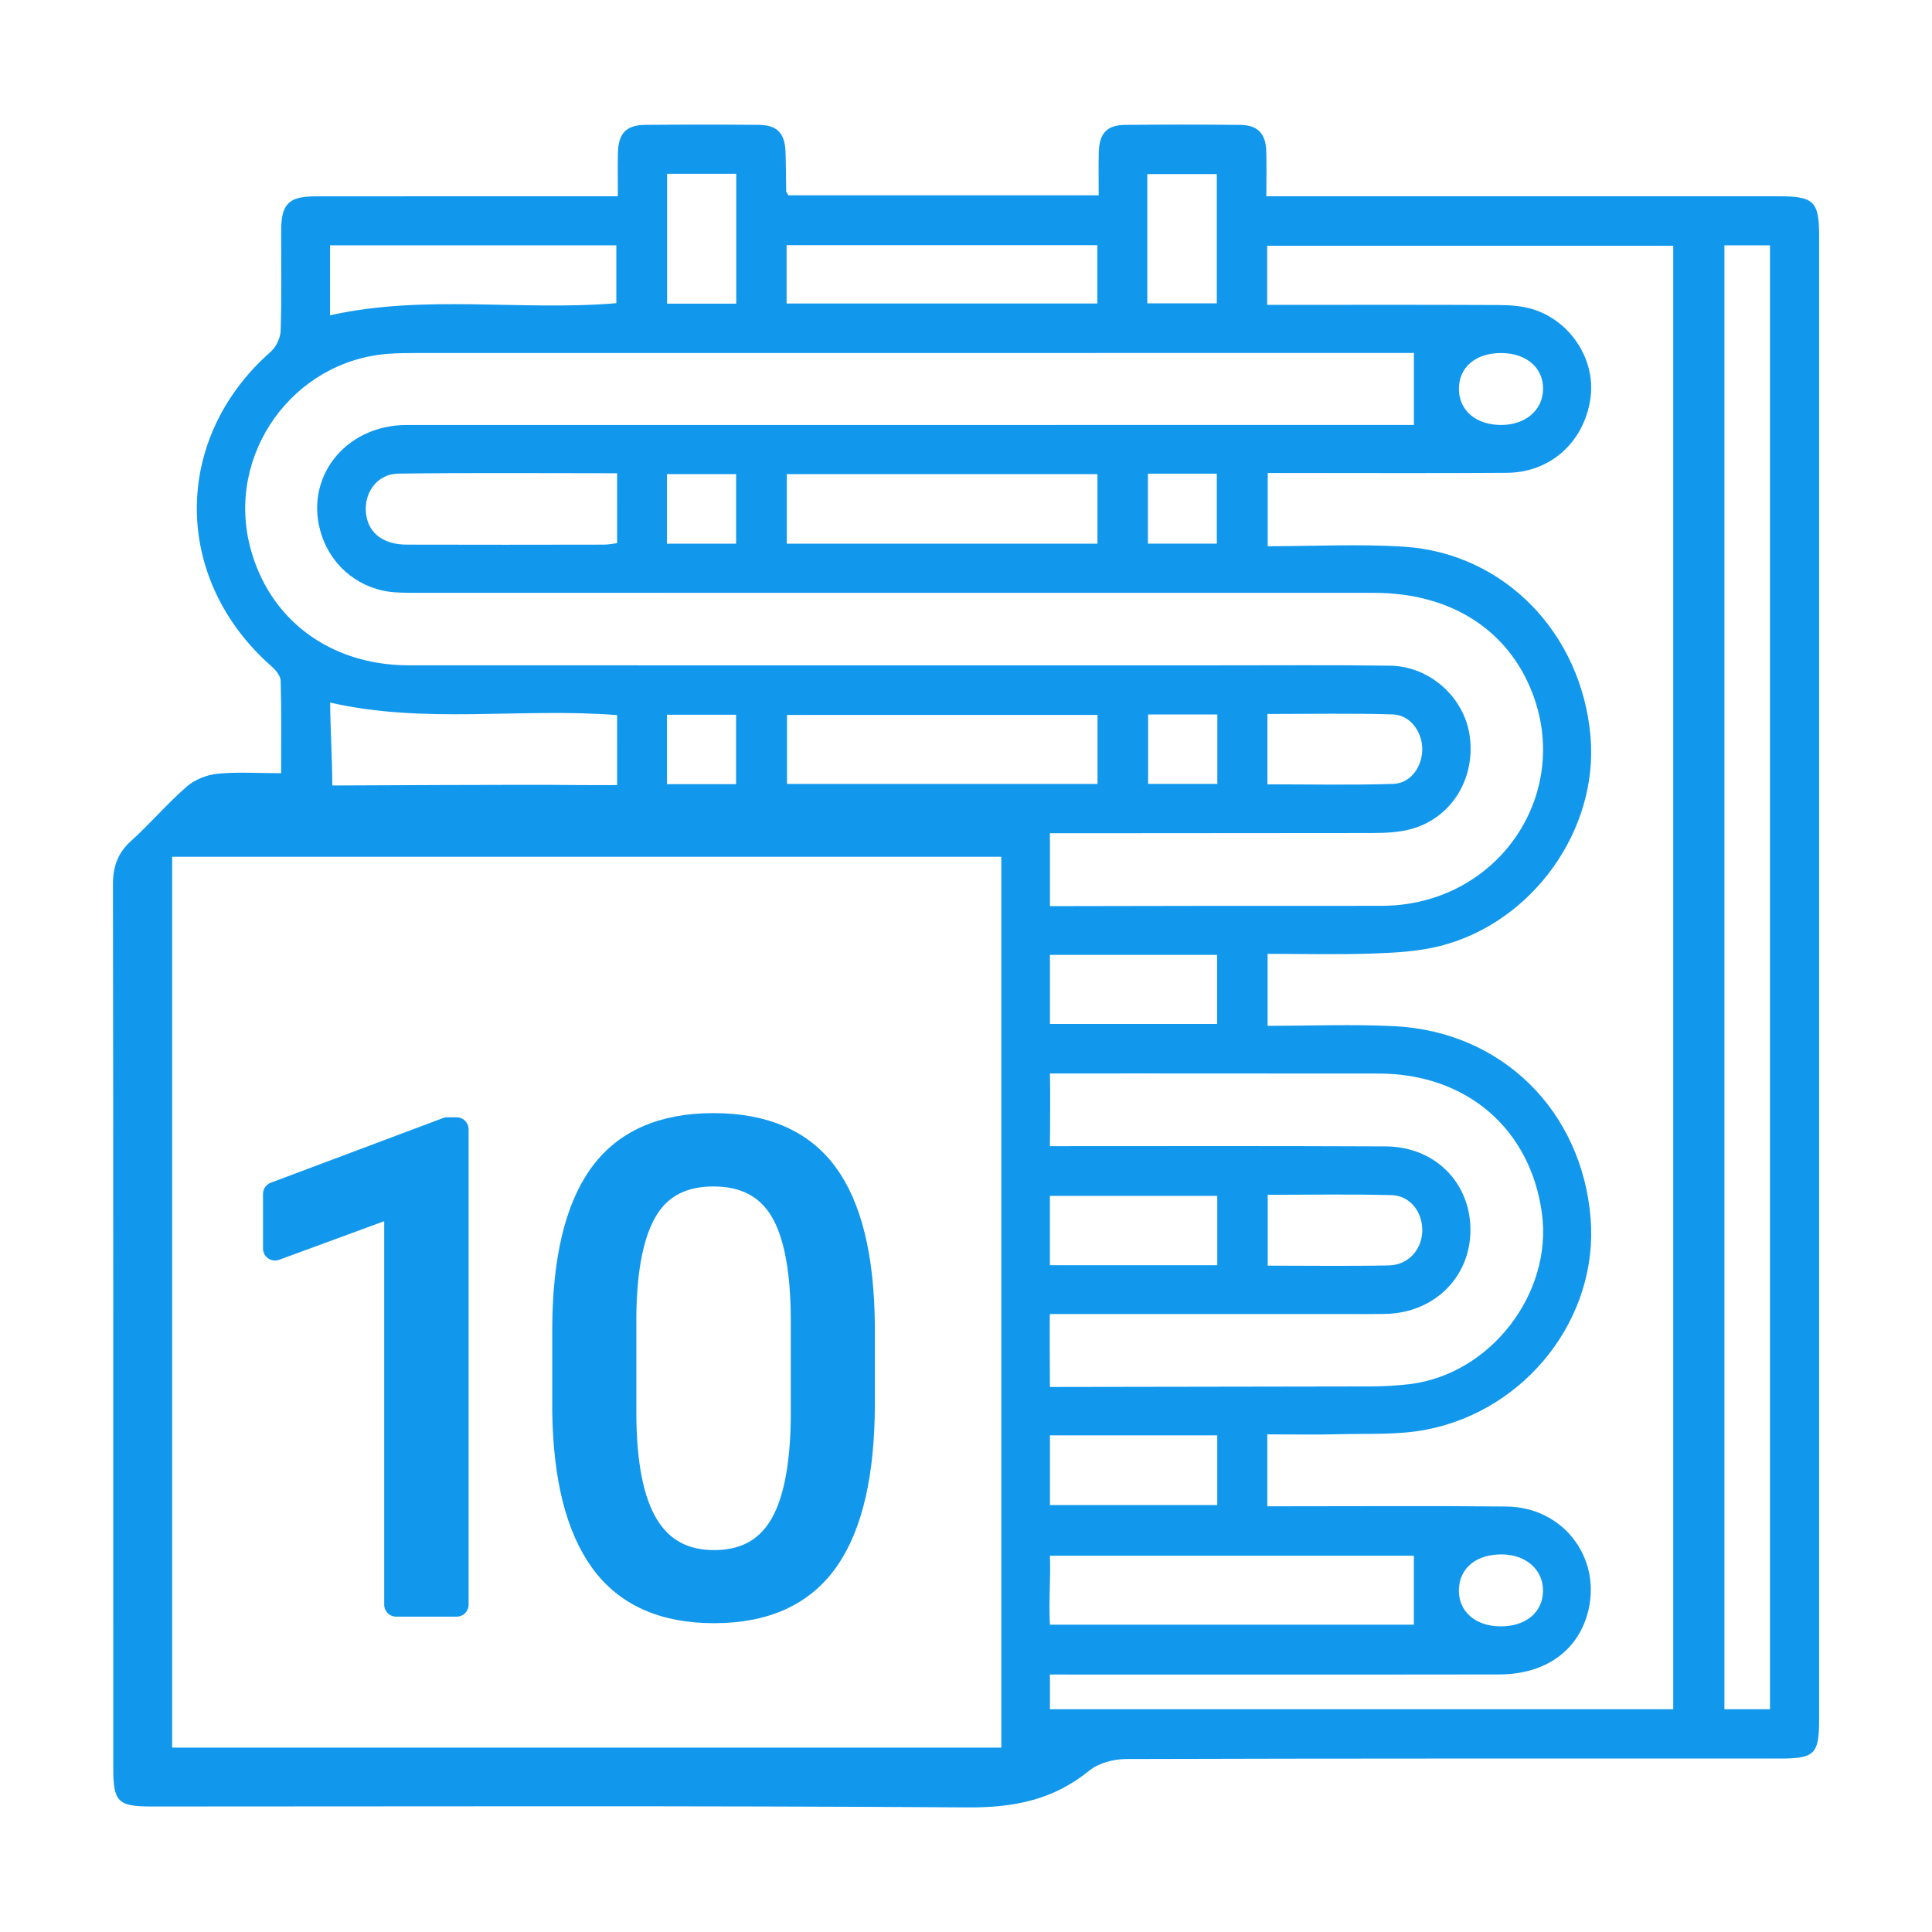 <?xml version="1.0" encoding="utf-8"?>
<!-- Generator: Adobe Illustrator 16.0.3, SVG Export Plug-In . SVG Version: 6.00 Build 0)  -->
<!DOCTYPE svg PUBLIC "-//W3C//DTD SVG 1.1//EN" "http://www.w3.org/Graphics/SVG/1.1/DTD/svg11.dtd">
<svg version="1.1" id="thermostat" xmlns="http://www.w3.org/2000/svg" xmlns:xlink="http://www.w3.org/1999/xlink" x="0px" y="0px"
	 width="90px" height="90px" viewBox="451.441 112.328 90 90" enable-background="new 451.441 112.328 90 90" xml:space="preserve">
<g>
	<path fill-rule="evenodd" clip-rule="evenodd" fill="#1198ED" d="M464.537,148.347c0-1.502,0.02-2.905-0.021-4.306
		c-0.006-0.23-0.232-0.502-0.428-0.674c-4.625-4.066-4.637-10.608-0.037-14.652c0.256-0.225,0.455-0.652,0.465-0.993
		c0.049-1.551,0.02-3.104,0.023-4.656c0.002-1.234,0.352-1.59,1.588-1.591c4.313-0.005,8.625-0.002,12.936-0.002
		c0.344,0,0.688,0,1.16,0c0-0.699-0.01-1.348,0.002-1.997c0.018-0.939,0.379-1.325,1.293-1.332c1.754-0.015,3.506-0.016,5.26,0
		c0.873,0.009,1.227,0.384,1.256,1.279c0.02,0.603,0.018,1.206,0.031,1.81c0,0.05,0.051,0.099,0.104,0.193c4.764,0,9.551,0,14.453,0
		c0-0.688-0.012-1.34,0.004-1.992c0.021-0.9,0.375-1.281,1.242-1.289c1.781-0.017,3.564-0.018,5.348,0.001
		c0.816,0.009,1.189,0.403,1.213,1.233c0.02,0.655,0.004,1.312,0.004,2.094c0.4,0,0.734,0,1.066,0c7.617,0,15.234,0,22.852,0
		c1.59,0,1.832,0.246,1.832,1.86c0,23.025,0,46.051,0,69.077c0,1.638-0.201,1.838-1.838,1.838c-10.146,0-20.293-0.009-30.441,0.022
		c-0.582,0.002-1.285,0.186-1.723,0.542c-1.67,1.362-3.51,1.726-5.654,1.712c-12.676-0.085-25.354-0.042-38.029-0.042
		c-1.568-0.001-1.781-0.213-1.781-1.802c0-13.712,0.006-27.424-0.014-41.136c-0.002-0.841,0.215-1.476,0.848-2.046
		c0.895-0.808,1.682-1.738,2.59-2.529c0.373-0.324,0.934-0.547,1.43-0.597C462.506,148.28,463.459,148.347,464.537,148.347z
		 M510.477,182.496c0.352,0,0.66,0,0.967,0c3.393,0.001,6.785-0.024,10.176,0.012c2.596,0.026,4.387,2.313,3.822,4.798
		c-0.426,1.875-1.973,3.021-4.156,3.024c-5.49,0.011-20.564,0.004-20.936,0.004c0,0.603,0,1.1,0,1.617c8.578,0,20.518,0,29.037,0
		c0-22.766,0-45.476,0-68.174c-6.359,0-12.633,0-18.916,0c0,0.929,0,1.784,0,2.752c0.371,0,0.709,0,1.045,0
		c3.221,0,6.439-0.008,9.658,0.008c0.541,0.003,1.104,0.03,1.617,0.18c1.814,0.531,3,2.382,2.738,4.178
		c-0.295,2.022-1.855,3.443-3.887,3.459c-3.42,0.025-6.84,0.007-10.26,0.008c-0.303,0-0.604,0-0.885,0c0,1.186,0,2.234,0,3.411
		c2.158,0,4.26-0.111,6.348,0.023c4.67,0.3,8.27,4.024,8.688,8.839c0.379,4.342-2.686,8.662-7.002,9.76
		c-1.016,0.259-2.1,0.315-3.154,0.353c-1.625,0.056-3.252,0.015-4.887,0.015c0,1.172,0,2.218,0,3.352
		c2.006,0,3.961-0.08,5.906,0.017c5.012,0.249,8.738,3.941,9.143,8.959c0.367,4.582-2.953,8.92-7.656,9.836
		c-1.311,0.255-2.688,0.176-4.035,0.212c-1.111,0.031-2.221,0.007-3.371,0.007C510.477,180.311,510.477,181.359,510.477,182.496z
		 M517.307,128.771c-0.271,0-0.611,0-0.951,0c-15.18,0-30.359,0-45.537,0.002c-0.432,0-0.863,0.005-1.293,0.037
		c-4.438,0.33-7.545,4.668-6.438,8.979c0.871,3.389,3.717,5.53,7.396,5.532c12.563,0.006,25.125,0.002,37.689,0.002
		c2.672,0.001,5.346-0.021,8.02,0.015c1.854,0.025,3.445,1.462,3.709,3.246c0.285,1.942-0.777,3.767-2.613,4.332
		c-0.615,0.189-1.301,0.217-1.953,0.218c-12.246,0.012-14.531,0.009-14.986,0.009c0,1.221,0,3.397,0,3.397
		c11.068-0.018,3.928-0.012,14.996-0.014c0.344,0,0.689,0.002,1.033-0.022c5.041-0.358,8.236-5.284,6.438-9.913
		c-1.146-2.95-3.822-4.645-7.365-4.646c-14.807-0.003-29.611-0.001-44.416-0.002c-0.402,0-0.807,0.004-1.207-0.024
		c-1.572-0.109-2.896-1.144-3.398-2.637c-0.885-2.633,1.049-5.156,3.965-5.157c15.352-0.003,30.703-0.001,46.055-0.001
		c0.33,0,0.662,0,0.857,0C517.307,130.987,517.307,129.948,517.307,128.771z M500.35,173.539c-0.02,0.05,0,3.399,0,3.399
		s13.805-0.022,14.877-0.024c0.631-0.001,1.266-0.034,1.891-0.11c3.752-0.455,6.656-4.219,6.152-7.951
		c-0.533-3.945-3.512-6.512-7.611-6.515c-9.686-0.01-14.922-0.003-15.309-0.003c0.027,0.917,0,3.408,0,3.385
		c6.354,0.001,9.281-0.015,15.633,0.011c2.303,0.009,3.957,1.688,3.957,3.897c-0.002,2.194-1.689,3.865-3.961,3.907
		c-0.748,0.014-1.496,0.004-2.242,0.004C506.781,173.539,507.305,173.539,500.35,173.539z M531.771,123.756
		c0,22.753,0,45.471,0,68.194c0.742,0,1.418,0,2.123,0c0-22.751,0-45.446,0-68.194C533.17,123.756,532.498,123.756,531.771,123.756z
		 M502.568,148.846c0-1.101,0-2.146,0-3.213c-4.855,0-9.66,0-14.465,0c0,1.113,0,2.158,0,3.213
		C492.957,148.846,497.74,148.846,502.568,148.846z M502.564,134.416c-4.873,0-9.66,0-14.471,0c0,1.103,0,2.15,0,3.239
		c4.844,0,9.629,0,14.471,0C502.564,136.563,502.564,135.516,502.564,134.416z M517.305,184.799c-4.637,0-12.242,0-16.955,0
		c0.043,1.139-0.063,2.057,0,3.214c4.59,0,12.545,0,16.955,0C517.305,186.897,517.305,185.861,517.305,184.799z M488.084,123.749
		c0,0.961,0,1.812,0,2.717c4.85,0,9.654,0,14.475,0c0-0.938,0-1.811,0-2.717C497.715,123.749,492.934,123.749,488.084,123.749z
		 M480.188,145.641c-4.484-0.354-8.947,0.431-13.367-0.585c0,1.06,0.1,2.652,0.1,3.863c1.322,0,8.9-0.051,11.469-0.02
		c0.59,0.008,1.18,0.001,1.799,0.001C480.188,147.75,480.188,146.726,480.188,145.641z M466.816,127.016
		c4.43-0.99,8.924-0.191,13.336-0.564c0-0.943,0-1.817,0-2.695c-4.479,0-8.887,0-13.336,0
		C466.816,124.888,466.816,125.967,466.816,127.016z M480.188,134.374c-3.447,0-6.826-0.027-10.205,0.017
		c-0.996,0.014-1.635,0.946-1.482,1.932c0.131,0.857,0.809,1.372,1.887,1.376c3.068,0.01,6.139,0.005,9.207,0
		c0.189,0,0.379-0.043,0.594-0.069C480.188,136.546,480.188,135.521,480.188,134.374z M510.482,148.865
		c1.988,0,3.93,0.042,5.867-0.021c0.805-0.025,1.352-0.802,1.346-1.627c-0.006-0.814-0.572-1.586-1.373-1.609
		c-1.936-0.059-3.875-0.02-5.84-0.02C510.482,146.718,510.482,147.763,510.482,148.865z M510.496,167.986c0,1.174,0,2.218,0,3.301
		c1.924,0,3.785,0.028,5.645-0.011c0.912-0.02,1.543-0.741,1.555-1.624c0.012-0.862-0.568-1.626-1.42-1.649
		C514.363,167.95,512.449,167.986,510.496,167.986z M485.738,126.474c0-2.048,0-4.039,0-6.05c-1.107,0-2.152,0-3.221,0
		c0,2.042,0,4.032,0,6.05C483.621,126.474,484.67,126.474,485.738,126.474z M504.887,126.459c1.119,0,2.186,0,3.238,0
		c0-2.063,0-4.055,0-6.022c-1.117,0-2.164,0-3.238,0C504.887,122.446,504.887,124.392,504.887,126.459z M500.35,160.029
		c1.146,0,6.746,0,7.789,0c0-1.107,0-2.152,0-3.219c-1.1,0-6.699,0-7.789,0C500.35,157.903,500.35,158.946,500.35,160.029z
		 M485.732,137.654c0-1.148,0-2.193,0-3.24c-1.111,0-2.156,0-3.223,0c0,1.1,0,2.146,0,3.24
		C483.6,137.654,484.645,137.654,485.732,137.654z M504.916,134.394c0,1.135,0,2.182,0,3.258c1.104,0,2.146,0,3.209,0
		c0-1.119,0-2.186,0-3.258C507.031,134.394,506.006,134.394,504.916,134.394z M508.146,171.268c0-1.125,0-2.17,0-3.231
		c-1.113,0-6.754,0-7.797,0c0,1.119,0,2.163,0,3.231C501.439,171.268,507.039,171.268,508.146,171.268z M485.73,148.856
		c0-1.15,0-2.193,0-3.234c-1.113,0-2.158,0-3.219,0c0,1.101,0,2.146,0,3.234C483.604,148.856,484.646,148.856,485.73,148.856z
		 M500.35,179.193c0,1.117,0,2.184,0,3.247c1.115,0,6.738,0,7.795,0c0-1.104,0-2.154,0-3.247
		C507.053,179.193,501.432,179.193,500.35,179.193z M504.924,145.61c0,1.136,0,2.181,0,3.234c1.107,0,2.15,0,3.225,0
		c0-1.101,0-2.146,0-3.234C507.061,145.61,506.016,145.61,504.924,145.61z M521.391,132.124c1.117-0.008,1.908-0.686,1.932-1.651
		c0.023-1.006-0.771-1.697-1.955-1.699c-1.189-0.003-1.973,0.668-1.965,1.681C519.41,131.459,520.213,132.133,521.391,132.124z
		 M521.33,188.09c1.193,0.008,1.986-0.654,1.99-1.666c0.004-0.968-0.783-1.669-1.891-1.685c-1.201-0.018-1.994,0.62-2.027,1.628
		C519.369,187.379,520.156,188.082,521.33,188.09z M498.086,152.239h-38.625v41.5h38.625V152.239z"/>
</g>
<g>
	
		<path fill="#1198ED" stroke="#1198ED" stroke-width="1.117" stroke-linecap="round" stroke-linejoin="round" stroke-miterlimit="10" d="
		M472.713,187.08h-2.816v-18.664l-5.646,2.074v-2.543l8.022-3.012h0.439V187.08z"/>
	
		<path fill="#1198ED" stroke="#1198ED" stroke-width="1.117" stroke-linecap="round" stroke-linejoin="round" stroke-miterlimit="10" d="
		M491.637,177.68c0,3.28-0.56,5.717-1.681,7.312c-1.119,1.595-2.87,2.392-5.252,2.392c-2.352,0-4.092-0.779-5.223-2.339
		c-1.13-1.559-1.715-3.888-1.756-6.985v-3.738c0-3.24,0.561-5.646,1.681-7.221s2.876-2.361,5.268-2.361
		c2.371,0,4.117,0.76,5.237,2.278s1.695,3.862,1.726,7.03V177.68z M488.837,173.851c0-2.371-0.334-4.1-1-5.185
		c-0.666-1.084-1.72-1.627-3.163-1.627c-1.433,0-2.478,0.54-3.134,1.619c-0.655,1.08-0.993,2.74-1.014,4.98v4.48
		c0,2.382,0.346,4.14,1.037,5.275c0.69,1.135,1.738,1.703,3.141,1.703c1.383,0,2.409-0.535,3.08-1.605
		c0.671-1.069,1.021-2.754,1.053-5.055V173.851z"/>
</g>
<g id="RSS_-_Orange">
</g>
</svg>
